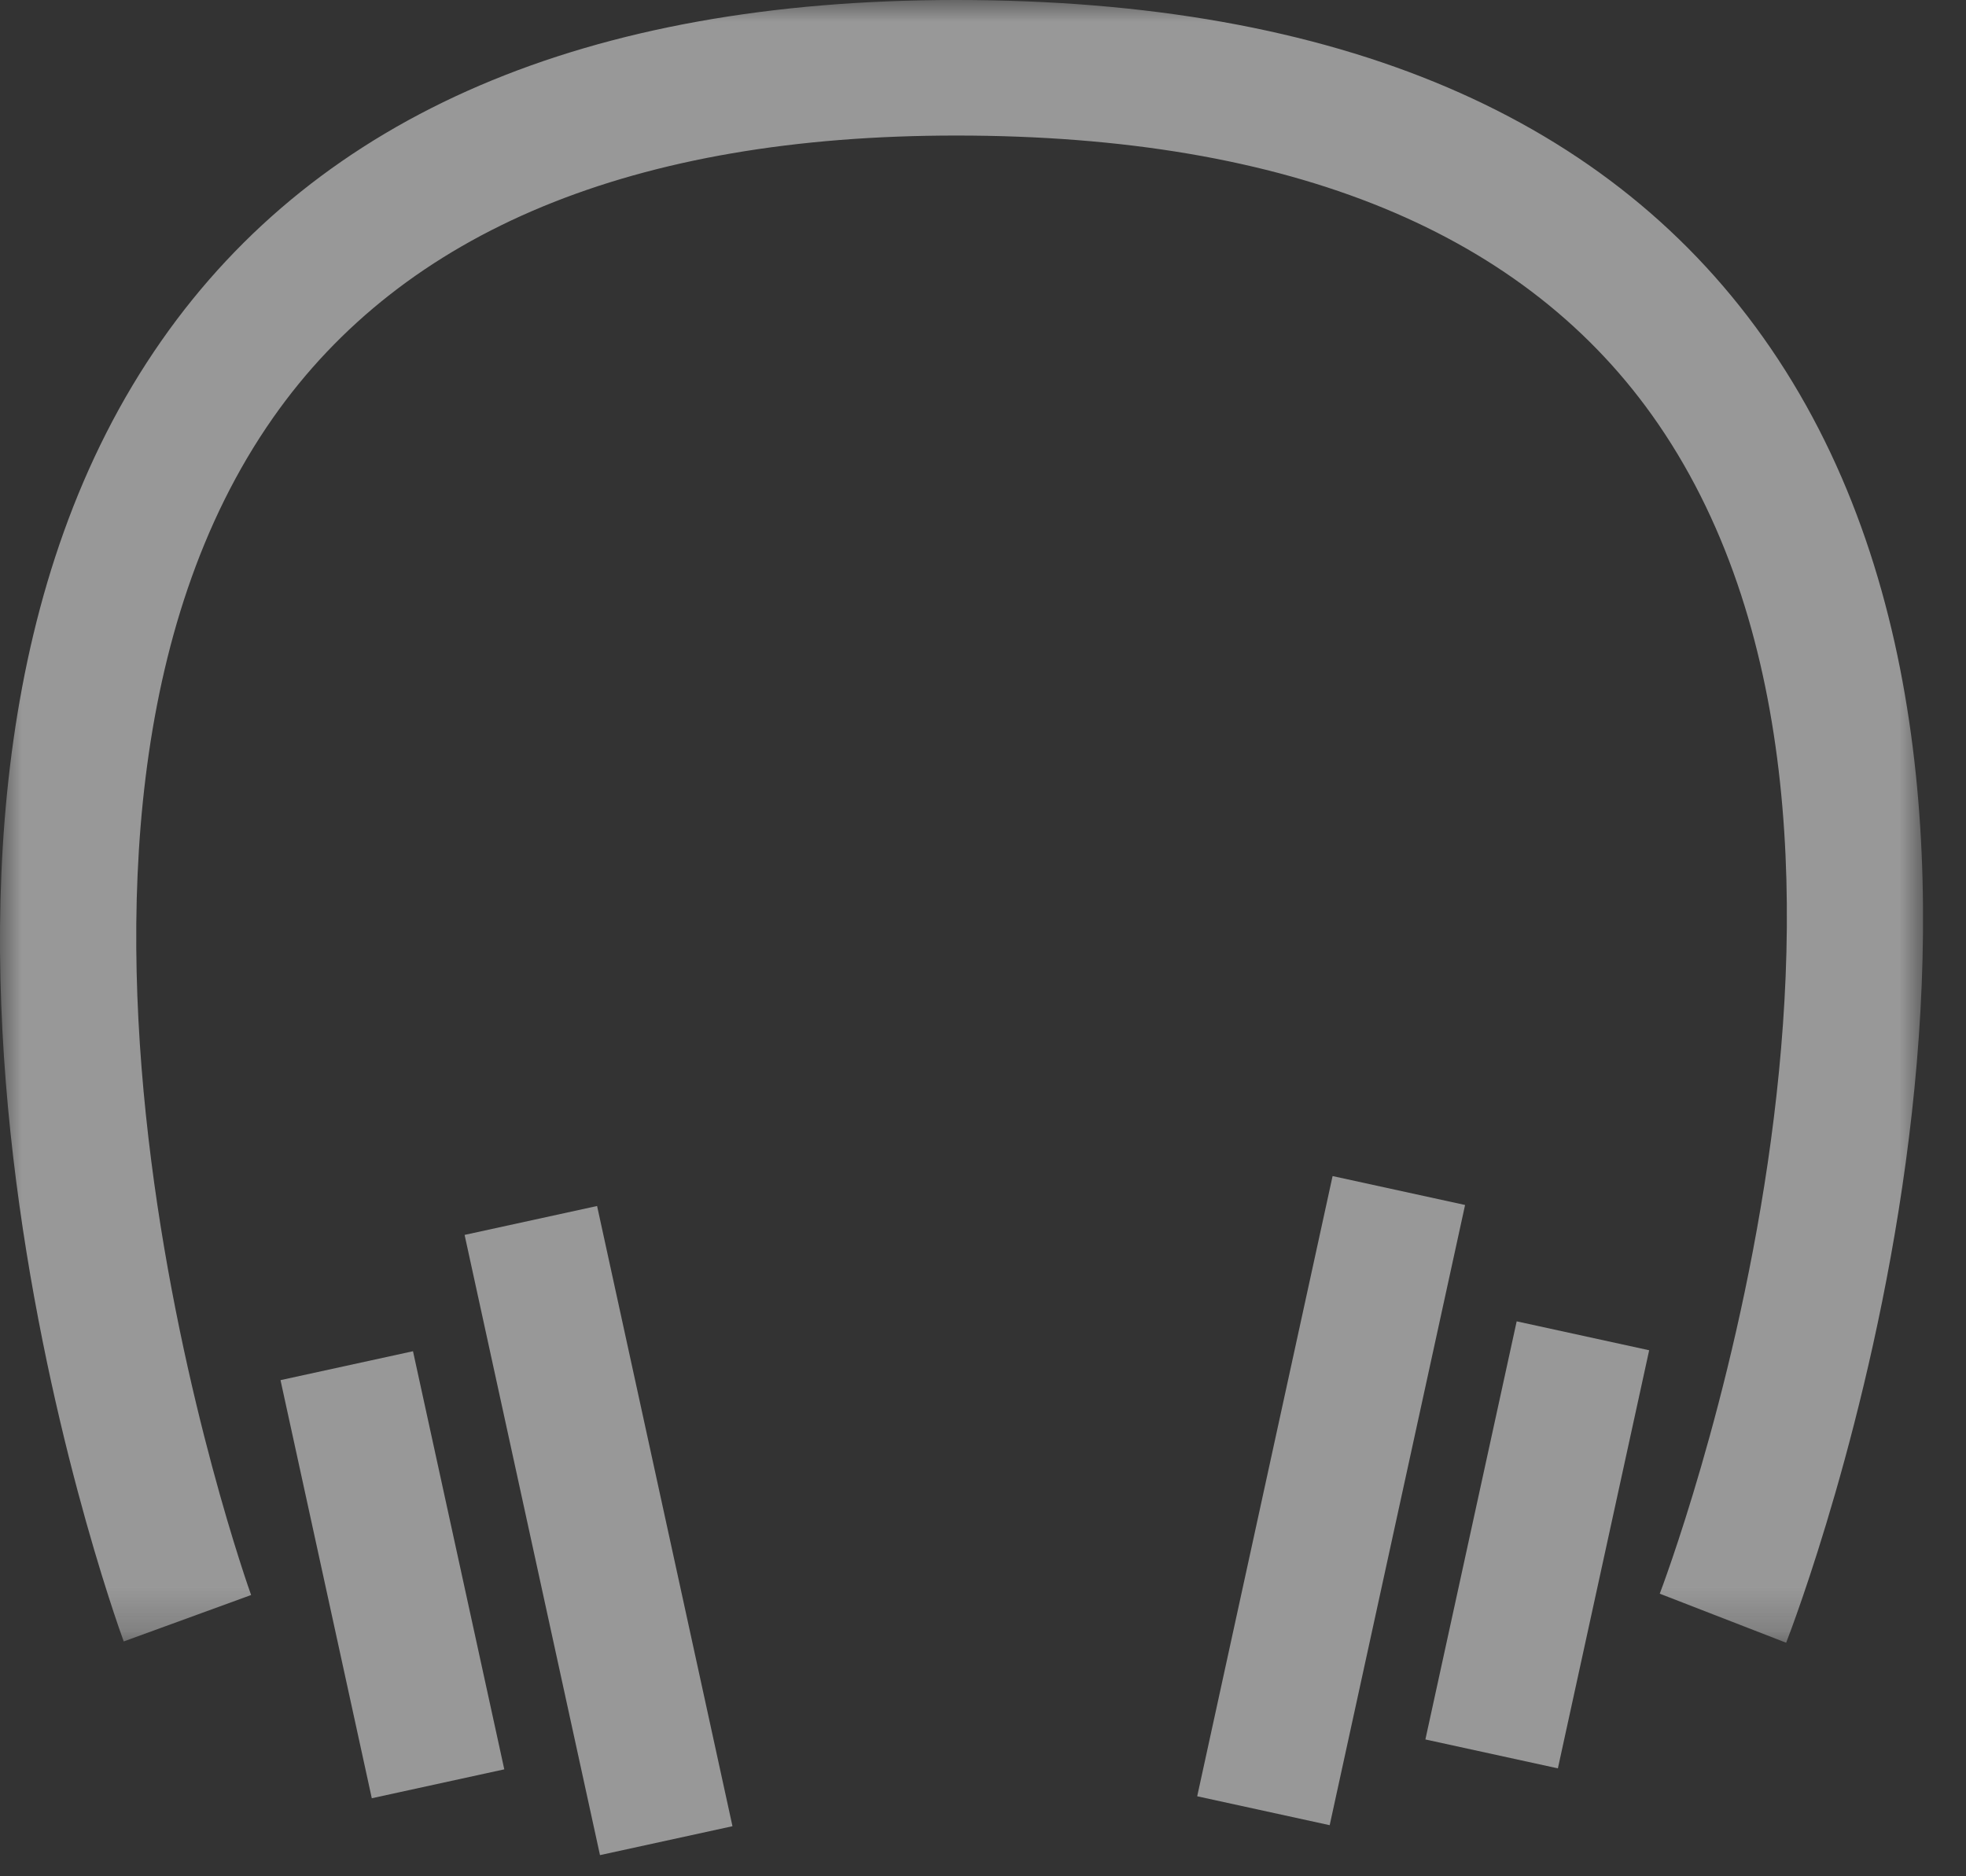 <?xml version="1.0" encoding="UTF-8"?>
<svg width="44px" height="42px" viewBox="0 0 44 42" version="1.1" xmlns="http://www.w3.org/2000/svg" xmlns:xlink="http://www.w3.org/1999/xlink">
    <rect x="0" y="0" width="44" height="42" fill="#333333" stroke="none"/>
    <title>Group 12</title>
    <defs>
        <polygon id="path-1" points="0 0 43.039 0 43.039 36.772 0 36.772"></polygon>
    </defs>
    <g id="VAR-Power-of-Audio-2022-Digitaal" stroke="none" stroke-width="1" fill="none" fill-rule="evenodd" opacity="0.501">
        <g id="Group-12">
            <g id="Group-3">
                <mask id="mask-2" fill="white">
                    <use xlink:href="#path-1"></use>
                </mask>
                <g id="Clip-2"></g>
                <path d="M39.624,7.788 C36.087,2.62 29.955,0 21.398,0 C13.138,0 7.156,2.563 3.619,7.619 C-3.838,18.277 2.496,35.994 2.769,36.743 L5.62,35.704 C5.558,35.535 -0.445,18.711 6.11,9.353 C9.046,5.16 14.19,3.034 21.398,3.034 C28.89,3.034 34.178,5.208 37.116,9.497 C43.536,18.865 37.21,35.508 37.146,35.674 L39.975,36.772 C40.263,36.03 46.944,18.482 39.624,7.788" id="Fill-1" fill="#FEFEFE" mask="url(#mask-2)"></path>
            </g>
            <polygon id="Fill-4" fill="#FEFEFE" points="6.278 30.894 8.321 40.253 11.286 39.606 9.243 30.247"></polygon>
            <polygon id="Fill-6" fill="#FEFEFE" points="10.398 27.643 13.428 41.526 16.393 40.879 13.363 26.996"></polygon>
            <polygon id="Fill-8" fill="#FEFEFE" points="31.901 38.937 34.866 39.584 36.909 30.225 33.944 29.578"></polygon>
            <polygon id="Fill-10" fill="#FEFEFE" points="29.824 26.326 26.794 40.209 29.759 40.856 32.789 26.973"></polygon>
        </g>
    </g>
</svg>